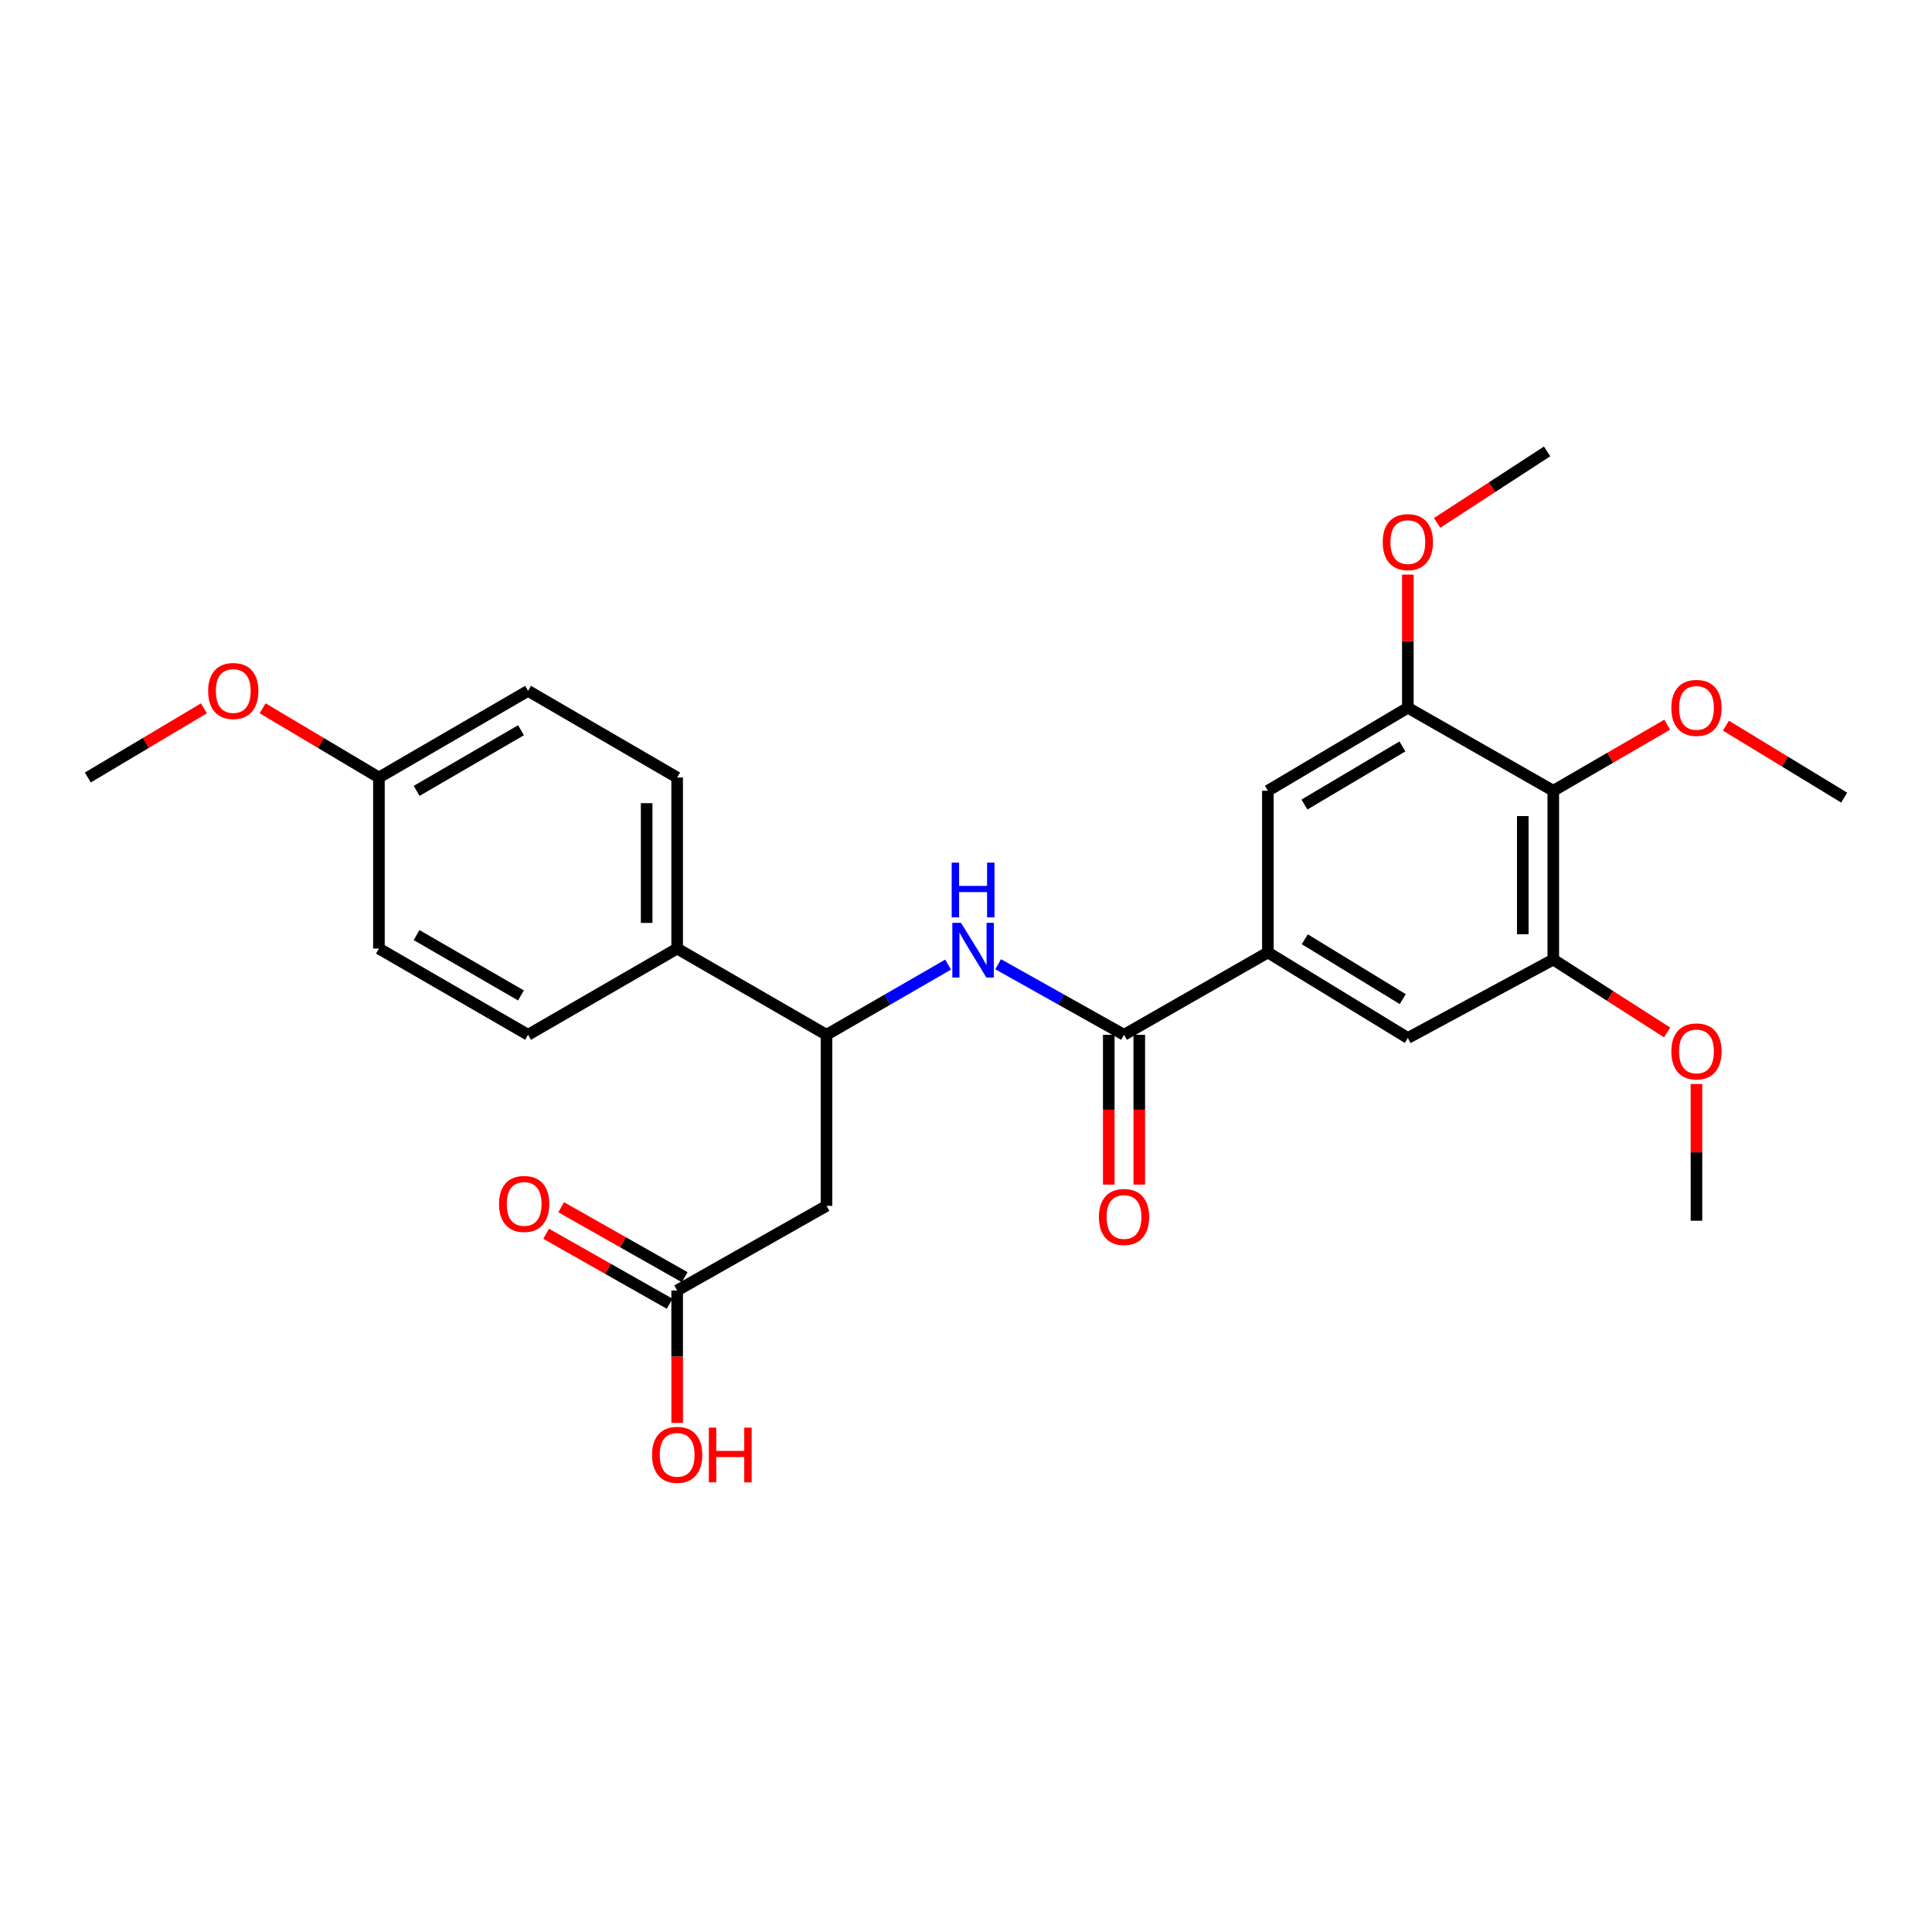 <?xml version='1.0' encoding='iso-8859-1'?>
<svg version='1.1' baseProfile='full'
              xmlns='http://www.w3.org/2000/svg'
                      xmlns:rdkit='http://www.rdkit.org/xml'
                      xmlns:xlink='http://www.w3.org/1999/xlink'
                  xml:space='preserve'
width='1000px' height='1000px' viewBox='0 0 1000 1000'>
<!-- END OF HEADER -->
<rect style='opacity:1.0;fill:#FFFFFF;stroke:none' width='1000' height='1000' x='0' y='0'> </rect>
<path class='bond-0' d='M 581.792,535.604 L 656.25,492.993' style='fill:none;fill-rule:evenodd;stroke:#000000;stroke-width:6px;stroke-linecap:butt;stroke-linejoin:miter;stroke-opacity:1' />
<path class='bond-1' d='M 581.792,535.604 L 549.219,517.348' style='fill:none;fill-rule:evenodd;stroke:#000000;stroke-width:6px;stroke-linecap:butt;stroke-linejoin:miter;stroke-opacity:1' />
<path class='bond-1' d='M 549.219,517.348 L 516.646,499.091' style='fill:none;fill-rule:evenodd;stroke:#0000FF;stroke-width:6px;stroke-linecap:butt;stroke-linejoin:miter;stroke-opacity:1' />
<path class='bond-11' d='M 573.896,535.604 L 573.896,574.378' style='fill:none;fill-rule:evenodd;stroke:#000000;stroke-width:6px;stroke-linecap:butt;stroke-linejoin:miter;stroke-opacity:1' />
<path class='bond-11' d='M 573.896,574.378 L 573.896,613.152' style='fill:none;fill-rule:evenodd;stroke:#FF0000;stroke-width:6px;stroke-linecap:butt;stroke-linejoin:miter;stroke-opacity:1' />
<path class='bond-11' d='M 589.688,535.604 L 589.688,574.378' style='fill:none;fill-rule:evenodd;stroke:#000000;stroke-width:6px;stroke-linecap:butt;stroke-linejoin:miter;stroke-opacity:1' />
<path class='bond-11' d='M 589.688,574.378 L 589.688,613.152' style='fill:none;fill-rule:evenodd;stroke:#FF0000;stroke-width:6px;stroke-linecap:butt;stroke-linejoin:miter;stroke-opacity:1' />
<path class='bond-7' d='M 656.25,492.993 L 656.25,409.297' style='fill:none;fill-rule:evenodd;stroke:#000000;stroke-width:6px;stroke-linecap:butt;stroke-linejoin:miter;stroke-opacity:1' />
<path class='bond-8' d='M 656.25,492.993 L 728.698,537.271' style='fill:none;fill-rule:evenodd;stroke:#000000;stroke-width:6px;stroke-linecap:butt;stroke-linejoin:miter;stroke-opacity:1' />
<path class='bond-8' d='M 675.352,486.16 L 726.066,517.155' style='fill:none;fill-rule:evenodd;stroke:#000000;stroke-width:6px;stroke-linecap:butt;stroke-linejoin:miter;stroke-opacity:1' />
<path class='bond-6' d='M 490.737,499.279 L 459.267,517.442' style='fill:none;fill-rule:evenodd;stroke:#0000FF;stroke-width:6px;stroke-linecap:butt;stroke-linejoin:miter;stroke-opacity:1' />
<path class='bond-6' d='M 459.267,517.442 L 427.797,535.604' style='fill:none;fill-rule:evenodd;stroke:#000000;stroke-width:6px;stroke-linecap:butt;stroke-linejoin:miter;stroke-opacity:1' />
<path class='bond-2' d='M 803.981,409.297 L 803.981,496.66' style='fill:none;fill-rule:evenodd;stroke:#000000;stroke-width:6px;stroke-linecap:butt;stroke-linejoin:miter;stroke-opacity:1' />
<path class='bond-2' d='M 788.189,422.401 L 788.189,483.555' style='fill:none;fill-rule:evenodd;stroke:#000000;stroke-width:6px;stroke-linecap:butt;stroke-linejoin:miter;stroke-opacity:1' />
<path class='bond-15' d='M 803.981,409.297 L 833.463,392.201' style='fill:none;fill-rule:evenodd;stroke:#000000;stroke-width:6px;stroke-linecap:butt;stroke-linejoin:miter;stroke-opacity:1' />
<path class='bond-15' d='M 833.463,392.201 L 862.946,375.106' style='fill:none;fill-rule:evenodd;stroke:#FF0000;stroke-width:6px;stroke-linecap:butt;stroke-linejoin:miter;stroke-opacity:1' />
<path class='bond-27' d='M 803.981,409.297 L 728.698,366.326' style='fill:none;fill-rule:evenodd;stroke:#000000;stroke-width:6px;stroke-linecap:butt;stroke-linejoin:miter;stroke-opacity:1' />
<path class='bond-3' d='M 427.797,624.142 L 427.797,535.604' style='fill:none;fill-rule:evenodd;stroke:#000000;stroke-width:6px;stroke-linecap:butt;stroke-linejoin:miter;stroke-opacity:1' />
<path class='bond-9' d='M 427.797,624.142 L 350.497,667.947' style='fill:none;fill-rule:evenodd;stroke:#000000;stroke-width:6px;stroke-linecap:butt;stroke-linejoin:miter;stroke-opacity:1' />
<path class='bond-4' d='M 803.981,496.66 L 728.698,537.271' style='fill:none;fill-rule:evenodd;stroke:#000000;stroke-width:6px;stroke-linecap:butt;stroke-linejoin:miter;stroke-opacity:1' />
<path class='bond-17' d='M 803.981,496.66 L 833.434,515.527' style='fill:none;fill-rule:evenodd;stroke:#000000;stroke-width:6px;stroke-linecap:butt;stroke-linejoin:miter;stroke-opacity:1' />
<path class='bond-17' d='M 833.434,515.527 L 862.887,534.394' style='fill:none;fill-rule:evenodd;stroke:#FF0000;stroke-width:6px;stroke-linecap:butt;stroke-linejoin:miter;stroke-opacity:1' />
<path class='bond-5' d='M 728.698,366.326 L 656.25,409.297' style='fill:none;fill-rule:evenodd;stroke:#000000;stroke-width:6px;stroke-linecap:butt;stroke-linejoin:miter;stroke-opacity:1' />
<path class='bond-5' d='M 725.887,386.354 L 675.173,416.433' style='fill:none;fill-rule:evenodd;stroke:#000000;stroke-width:6px;stroke-linecap:butt;stroke-linejoin:miter;stroke-opacity:1' />
<path class='bond-16' d='M 728.698,366.326 L 728.698,331.874' style='fill:none;fill-rule:evenodd;stroke:#000000;stroke-width:6px;stroke-linecap:butt;stroke-linejoin:miter;stroke-opacity:1' />
<path class='bond-16' d='M 728.698,331.874 L 728.698,297.421' style='fill:none;fill-rule:evenodd;stroke:#FF0000;stroke-width:6px;stroke-linecap:butt;stroke-linejoin:miter;stroke-opacity:1' />
<path class='bond-10' d='M 427.797,535.604 L 350.497,490.975' style='fill:none;fill-rule:evenodd;stroke:#000000;stroke-width:6px;stroke-linecap:butt;stroke-linejoin:miter;stroke-opacity:1' />
<path class='bond-12' d='M 354.389,661.077 L 322.429,642.971' style='fill:none;fill-rule:evenodd;stroke:#000000;stroke-width:6px;stroke-linecap:butt;stroke-linejoin:miter;stroke-opacity:1' />
<path class='bond-12' d='M 322.429,642.971 L 290.469,624.865' style='fill:none;fill-rule:evenodd;stroke:#FF0000;stroke-width:6px;stroke-linecap:butt;stroke-linejoin:miter;stroke-opacity:1' />
<path class='bond-12' d='M 346.605,674.817 L 314.645,656.711' style='fill:none;fill-rule:evenodd;stroke:#000000;stroke-width:6px;stroke-linecap:butt;stroke-linejoin:miter;stroke-opacity:1' />
<path class='bond-12' d='M 314.645,656.711 L 282.685,638.605' style='fill:none;fill-rule:evenodd;stroke:#FF0000;stroke-width:6px;stroke-linecap:butt;stroke-linejoin:miter;stroke-opacity:1' />
<path class='bond-19' d='M 350.497,667.947 L 350.497,702.221' style='fill:none;fill-rule:evenodd;stroke:#000000;stroke-width:6px;stroke-linecap:butt;stroke-linejoin:miter;stroke-opacity:1' />
<path class='bond-19' d='M 350.497,702.221 L 350.497,736.496' style='fill:none;fill-rule:evenodd;stroke:#FF0000;stroke-width:6px;stroke-linecap:butt;stroke-linejoin:miter;stroke-opacity:1' />
<path class='bond-13' d='M 350.497,490.975 L 350.497,402.436' style='fill:none;fill-rule:evenodd;stroke:#000000;stroke-width:6px;stroke-linecap:butt;stroke-linejoin:miter;stroke-opacity:1' />
<path class='bond-13' d='M 334.705,477.694 L 334.705,415.717' style='fill:none;fill-rule:evenodd;stroke:#000000;stroke-width:6px;stroke-linecap:butt;stroke-linejoin:miter;stroke-opacity:1' />
<path class='bond-14' d='M 350.497,490.975 L 273.319,535.604' style='fill:none;fill-rule:evenodd;stroke:#000000;stroke-width:6px;stroke-linecap:butt;stroke-linejoin:miter;stroke-opacity:1' />
<path class='bond-21' d='M 350.497,402.436 L 273.319,357.579' style='fill:none;fill-rule:evenodd;stroke:#000000;stroke-width:6px;stroke-linecap:butt;stroke-linejoin:miter;stroke-opacity:1' />
<path class='bond-20' d='M 273.319,535.604 L 196.133,490.975' style='fill:none;fill-rule:evenodd;stroke:#000000;stroke-width:6px;stroke-linecap:butt;stroke-linejoin:miter;stroke-opacity:1' />
<path class='bond-20' d='M 269.646,515.238 L 215.616,483.998' style='fill:none;fill-rule:evenodd;stroke:#000000;stroke-width:6px;stroke-linecap:butt;stroke-linejoin:miter;stroke-opacity:1' />
<path class='bond-23' d='M 893.325,375.598 L 923.935,394.224' style='fill:none;fill-rule:evenodd;stroke:#FF0000;stroke-width:6px;stroke-linecap:butt;stroke-linejoin:miter;stroke-opacity:1' />
<path class='bond-23' d='M 923.935,394.224 L 954.545,412.85' style='fill:none;fill-rule:evenodd;stroke:#000000;stroke-width:6px;stroke-linecap:butt;stroke-linejoin:miter;stroke-opacity:1' />
<path class='bond-24' d='M 743.848,270.664 L 772.313,252.152' style='fill:none;fill-rule:evenodd;stroke:#FF0000;stroke-width:6px;stroke-linecap:butt;stroke-linejoin:miter;stroke-opacity:1' />
<path class='bond-24' d='M 772.313,252.152 L 800.779,233.641' style='fill:none;fill-rule:evenodd;stroke:#000000;stroke-width:6px;stroke-linecap:butt;stroke-linejoin:miter;stroke-opacity:1' />
<path class='bond-25' d='M 878.087,561.084 L 878.087,596.465' style='fill:none;fill-rule:evenodd;stroke:#FF0000;stroke-width:6px;stroke-linecap:butt;stroke-linejoin:miter;stroke-opacity:1' />
<path class='bond-25' d='M 878.087,596.465 L 878.087,631.845' style='fill:none;fill-rule:evenodd;stroke:#000000;stroke-width:6px;stroke-linecap:butt;stroke-linejoin:miter;stroke-opacity:1' />
<path class='bond-18' d='M 196.133,402.436 L 196.133,490.975' style='fill:none;fill-rule:evenodd;stroke:#000000;stroke-width:6px;stroke-linecap:butt;stroke-linejoin:miter;stroke-opacity:1' />
<path class='bond-22' d='M 196.133,402.436 L 166.032,384.527' style='fill:none;fill-rule:evenodd;stroke:#000000;stroke-width:6px;stroke-linecap:butt;stroke-linejoin:miter;stroke-opacity:1' />
<path class='bond-22' d='M 166.032,384.527 L 135.93,366.618' style='fill:none;fill-rule:evenodd;stroke:#FF0000;stroke-width:6px;stroke-linecap:butt;stroke-linejoin:miter;stroke-opacity:1' />
<path class='bond-28' d='M 196.133,402.436 L 273.319,357.579' style='fill:none;fill-rule:evenodd;stroke:#000000;stroke-width:6px;stroke-linecap:butt;stroke-linejoin:miter;stroke-opacity:1' />
<path class='bond-28' d='M 215.646,409.361 L 269.676,377.961' style='fill:none;fill-rule:evenodd;stroke:#000000;stroke-width:6px;stroke-linecap:butt;stroke-linejoin:miter;stroke-opacity:1' />
<path class='bond-26' d='M 105.546,366.631 L 75.5,384.533' style='fill:none;fill-rule:evenodd;stroke:#FF0000;stroke-width:6px;stroke-linecap:butt;stroke-linejoin:miter;stroke-opacity:1' />
<path class='bond-26' d='M 75.5,384.533 L 45.455,402.436' style='fill:none;fill-rule:evenodd;stroke:#000000;stroke-width:6px;stroke-linecap:butt;stroke-linejoin:miter;stroke-opacity:1' />
<path  class='atom-2' d='M 497.407 477.657
L 506.687 492.657
Q 507.607 494.137, 509.087 496.817
Q 510.567 499.497, 510.647 499.657
L 510.647 477.657
L 514.407 477.657
L 514.407 505.977
L 510.527 505.977
L 500.567 489.577
Q 499.407 487.657, 498.167 485.457
Q 496.967 483.257, 496.607 482.577
L 496.607 505.977
L 492.927 505.977
L 492.927 477.657
L 497.407 477.657
' fill='#0000FF'/>
<path  class='atom-2' d='M 492.587 446.505
L 496.427 446.505
L 496.427 458.545
L 510.907 458.545
L 510.907 446.505
L 514.747 446.505
L 514.747 474.825
L 510.907 474.825
L 510.907 461.745
L 496.427 461.745
L 496.427 474.825
L 492.587 474.825
L 492.587 446.505
' fill='#0000FF'/>
<path  class='atom-12' d='M 568.792 629.907
Q 568.792 623.107, 572.152 619.307
Q 575.512 615.507, 581.792 615.507
Q 588.072 615.507, 591.432 619.307
Q 594.792 623.107, 594.792 629.907
Q 594.792 636.787, 591.392 640.707
Q 587.992 644.587, 581.792 644.587
Q 575.552 644.587, 572.152 640.707
Q 568.792 636.827, 568.792 629.907
M 581.792 641.387
Q 586.112 641.387, 588.432 638.507
Q 590.792 635.587, 590.792 629.907
Q 590.792 624.347, 588.432 621.547
Q 586.112 618.707, 581.792 618.707
Q 577.472 618.707, 575.112 621.507
Q 572.792 624.307, 572.792 629.907
Q 572.792 635.627, 575.112 638.507
Q 577.472 641.387, 581.792 641.387
' fill='#FF0000'/>
<path  class='atom-13' d='M 258.302 623.161
Q 258.302 616.361, 261.662 612.561
Q 265.022 608.761, 271.302 608.761
Q 277.582 608.761, 280.942 612.561
Q 284.302 616.361, 284.302 623.161
Q 284.302 630.041, 280.902 633.961
Q 277.502 637.841, 271.302 637.841
Q 265.062 637.841, 261.662 633.961
Q 258.302 630.081, 258.302 623.161
M 271.302 634.641
Q 275.622 634.641, 277.942 631.761
Q 280.302 628.841, 280.302 623.161
Q 280.302 617.601, 277.942 614.801
Q 275.622 611.961, 271.302 611.961
Q 266.982 611.961, 264.622 614.761
Q 262.302 617.561, 262.302 623.161
Q 262.302 628.881, 264.622 631.761
Q 266.982 634.641, 271.302 634.641
' fill='#FF0000'/>
<path  class='atom-16' d='M 865.087 366.406
Q 865.087 359.606, 868.447 355.806
Q 871.807 352.006, 878.087 352.006
Q 884.367 352.006, 887.727 355.806
Q 891.087 359.606, 891.087 366.406
Q 891.087 373.286, 887.687 377.206
Q 884.287 381.086, 878.087 381.086
Q 871.847 381.086, 868.447 377.206
Q 865.087 373.326, 865.087 366.406
M 878.087 377.886
Q 882.407 377.886, 884.727 375.006
Q 887.087 372.086, 887.087 366.406
Q 887.087 360.846, 884.727 358.046
Q 882.407 355.206, 878.087 355.206
Q 873.767 355.206, 871.407 358.006
Q 869.087 360.806, 869.087 366.406
Q 869.087 372.126, 871.407 375.006
Q 873.767 377.886, 878.087 377.886
' fill='#FF0000'/>
<path  class='atom-17' d='M 715.698 280.596
Q 715.698 273.796, 719.058 269.996
Q 722.418 266.196, 728.698 266.196
Q 734.978 266.196, 738.338 269.996
Q 741.698 273.796, 741.698 280.596
Q 741.698 287.476, 738.298 291.396
Q 734.898 295.276, 728.698 295.276
Q 722.458 295.276, 719.058 291.396
Q 715.698 287.516, 715.698 280.596
M 728.698 292.076
Q 733.018 292.076, 735.338 289.196
Q 737.698 286.276, 737.698 280.596
Q 737.698 275.036, 735.338 272.236
Q 733.018 269.396, 728.698 269.396
Q 724.378 269.396, 722.018 272.196
Q 719.698 274.996, 719.698 280.596
Q 719.698 286.316, 722.018 289.196
Q 724.378 292.076, 728.698 292.076
' fill='#FF0000'/>
<path  class='atom-18' d='M 865.087 544.211
Q 865.087 537.411, 868.447 533.611
Q 871.807 529.811, 878.087 529.811
Q 884.367 529.811, 887.727 533.611
Q 891.087 537.411, 891.087 544.211
Q 891.087 551.091, 887.687 555.011
Q 884.287 558.891, 878.087 558.891
Q 871.847 558.891, 868.447 555.011
Q 865.087 551.131, 865.087 544.211
M 878.087 555.691
Q 882.407 555.691, 884.727 552.811
Q 887.087 549.891, 887.087 544.211
Q 887.087 538.651, 884.727 535.851
Q 882.407 533.011, 878.087 533.011
Q 873.767 533.011, 871.407 535.811
Q 869.087 538.611, 869.087 544.211
Q 869.087 549.931, 871.407 552.811
Q 873.767 555.691, 878.087 555.691
' fill='#FF0000'/>
<path  class='atom-20' d='M 337.497 753.021
Q 337.497 746.221, 340.857 742.421
Q 344.217 738.621, 350.497 738.621
Q 356.777 738.621, 360.137 742.421
Q 363.497 746.221, 363.497 753.021
Q 363.497 759.901, 360.097 763.821
Q 356.697 767.701, 350.497 767.701
Q 344.257 767.701, 340.857 763.821
Q 337.497 759.941, 337.497 753.021
M 350.497 764.501
Q 354.817 764.501, 357.137 761.621
Q 359.497 758.701, 359.497 753.021
Q 359.497 747.461, 357.137 744.661
Q 354.817 741.821, 350.497 741.821
Q 346.177 741.821, 343.817 744.621
Q 341.497 747.421, 341.497 753.021
Q 341.497 758.741, 343.817 761.621
Q 346.177 764.501, 350.497 764.501
' fill='#FF0000'/>
<path  class='atom-20' d='M 366.897 738.941
L 370.737 738.941
L 370.737 750.981
L 385.217 750.981
L 385.217 738.941
L 389.057 738.941
L 389.057 767.261
L 385.217 767.261
L 385.217 754.181
L 370.737 754.181
L 370.737 767.261
L 366.897 767.261
L 366.897 738.941
' fill='#FF0000'/>
<path  class='atom-23' d='M 107.737 357.659
Q 107.737 350.859, 111.097 347.059
Q 114.457 343.259, 120.737 343.259
Q 127.017 343.259, 130.377 347.059
Q 133.737 350.859, 133.737 357.659
Q 133.737 364.539, 130.337 368.459
Q 126.937 372.339, 120.737 372.339
Q 114.497 372.339, 111.097 368.459
Q 107.737 364.579, 107.737 357.659
M 120.737 369.139
Q 125.057 369.139, 127.377 366.259
Q 129.737 363.339, 129.737 357.659
Q 129.737 352.099, 127.377 349.299
Q 125.057 346.459, 120.737 346.459
Q 116.417 346.459, 114.057 349.259
Q 111.737 352.059, 111.737 357.659
Q 111.737 363.379, 114.057 366.259
Q 116.417 369.139, 120.737 369.139
' fill='#FF0000'/>
</svg>
